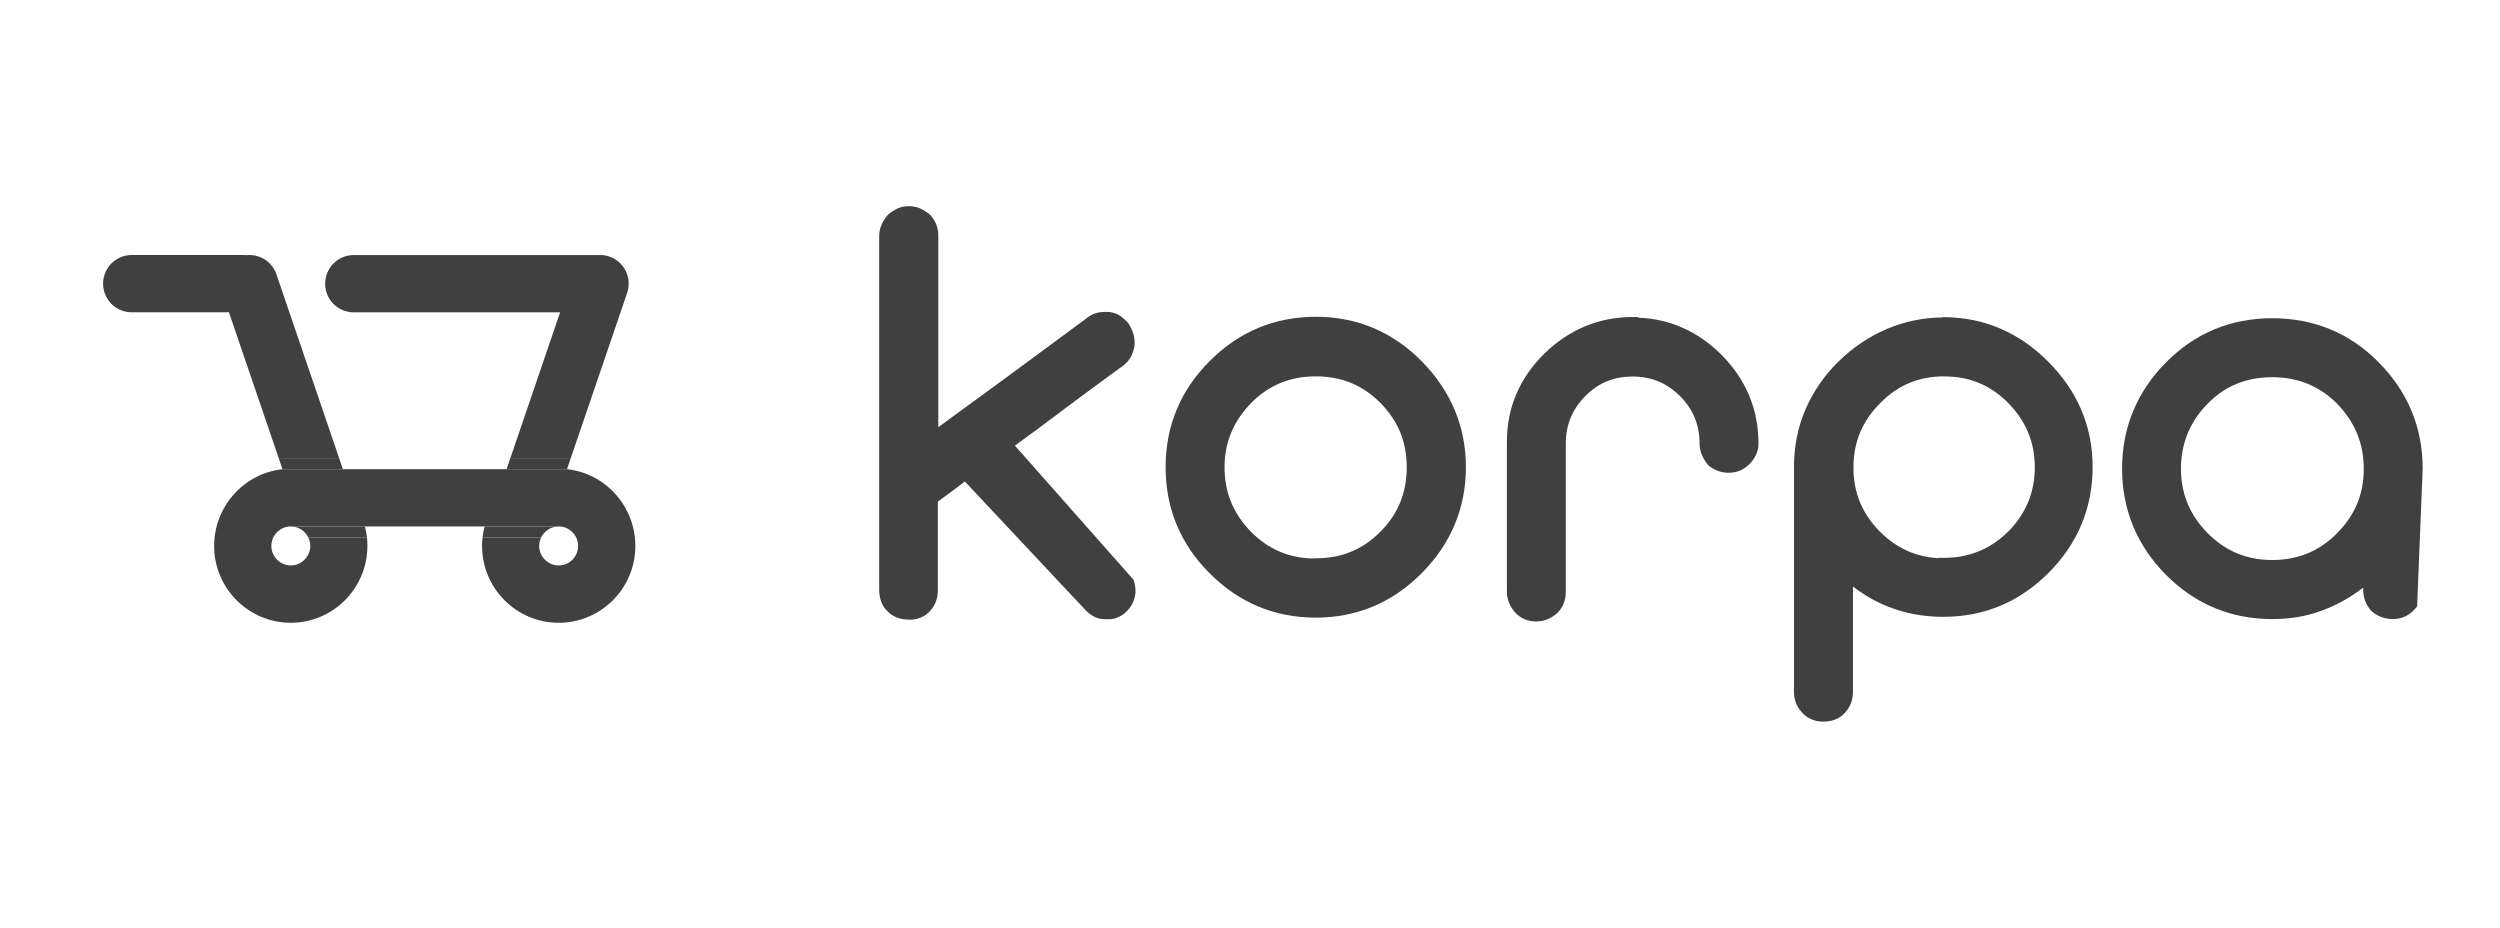 <svg width="97" height="36" viewBox="0 0 97 36" fill="none" xmlns="http://www.w3.org/2000/svg">
<rect width="97" height="36" fill="white"/>
<path d="M35.255 24.04C34.917 24.04 34.64 23.931 34.434 23.717C34.322 23.616 34.235 23.483 34.185 23.328C34.136 23.185 34.113 23.04 34.113 22.895V9.155C34.113 8.869 34.225 8.594 34.447 8.342L34.463 8.325L34.48 8.31C34.571 8.232 34.679 8.161 34.797 8.101C34.932 8.033 35.088 8 35.264 8C35.44 8 35.596 8.035 35.731 8.101C35.828 8.149 35.93 8.211 36.025 8.281L36.048 8.298L36.069 8.319C36.293 8.544 36.407 8.822 36.407 9.147V16.574L37.411 15.839L38.958 14.709L40.578 13.516L42.21 12.31C42.389 12.171 42.609 12.103 42.878 12.103H43.03C43.2 12.123 43.355 12.177 43.477 12.264C43.585 12.341 43.677 12.425 43.755 12.515L43.77 12.533L43.783 12.552C43.944 12.8 44.021 13.032 44.021 13.258V13.411L44.015 13.444C43.988 13.581 43.946 13.709 43.89 13.823C43.822 13.957 43.724 14.073 43.589 14.179L42.387 15.057L41.273 15.886L40.211 16.681L39.379 17.29L43.975 22.488C44.031 22.631 44.058 22.786 44.058 22.956V22.995C44.04 23.14 44.006 23.268 43.953 23.388C43.886 23.539 43.774 23.68 43.619 23.808C43.527 23.883 43.426 23.93 43.343 23.966C43.202 24.026 43.069 24.026 42.938 24.026C42.806 24.026 42.631 24.017 42.471 23.935C42.355 23.877 42.237 23.792 42.133 23.688L37.437 18.683L37.382 18.722L37.112 18.929L36.388 19.463V22.902C36.388 23.218 36.288 23.487 36.091 23.699C35.894 23.928 35.61 24.048 35.256 24.048L35.255 24.04Z" fill="#404041"/>
<path d="M51.052 23.964C49.459 23.964 48.076 23.388 46.939 22.248C45.803 21.12 45.226 19.733 45.226 18.128C45.226 16.522 45.801 15.146 46.939 14.007C48.076 12.867 49.459 12.291 51.052 12.291C52.645 12.291 54.018 12.867 55.153 14.007C56.296 15.164 56.877 16.551 56.877 18.128C56.877 19.704 56.298 21.103 55.153 22.248C54.016 23.388 52.635 23.964 51.052 23.964ZM51.052 14.603C50.057 14.603 49.239 14.939 48.549 15.63C47.852 16.348 47.512 17.168 47.512 18.137C47.512 19.107 47.852 19.936 48.551 20.646C49.192 21.289 49.949 21.625 50.855 21.668L51.054 21.662C52.048 21.662 52.867 21.326 53.556 20.635C54.245 19.944 54.581 19.122 54.581 18.128C54.581 17.133 54.245 16.33 53.554 15.628C52.865 14.938 52.046 14.603 51.052 14.603Z" fill="#404041"/>
<path d="M59.623 24.115C59.287 24.115 58.999 23.995 58.787 23.767C58.692 23.657 58.619 23.541 58.563 23.413C58.501 23.274 58.468 23.117 58.468 22.958V17.126C58.468 15.818 58.959 14.671 59.924 13.715C60.896 12.777 62.047 12.301 63.348 12.301H63.564L63.578 12.326C64.798 12.376 65.874 12.858 66.783 13.755C67.743 14.717 68.229 15.88 68.229 17.211C68.229 17.503 68.108 17.777 67.88 18.006C67.656 18.23 67.386 18.344 67.075 18.344C66.791 18.344 66.534 18.253 66.31 18.073L66.279 18.048L66.254 18.017C66.044 17.752 65.943 17.487 65.943 17.209C65.943 16.481 65.692 15.876 65.175 15.357C64.91 15.102 64.638 14.918 64.344 14.798C64.035 14.672 63.699 14.609 63.348 14.609C62.622 14.609 62.023 14.852 61.521 15.357C61.004 15.876 60.753 16.481 60.753 17.209V22.966C60.753 23.289 60.643 23.566 60.426 23.783L60.413 23.796L60.399 23.808C60.239 23.939 59.984 24.111 59.621 24.111L59.623 24.115Z" fill="#404041"/>
<path d="M70.749 28C70.406 28 70.114 27.872 69.906 27.632C69.805 27.516 69.728 27.395 69.681 27.269C69.629 27.129 69.606 26.992 69.606 26.845V18.118C69.606 17.319 69.757 16.567 70.054 15.882C70.352 15.191 70.782 14.568 71.332 14.028C71.887 13.483 72.52 13.057 73.211 12.763C73.887 12.475 74.615 12.324 75.378 12.316V12.305C76.183 12.305 76.936 12.455 77.622 12.753C78.299 13.047 78.904 13.465 79.469 14.032C80.033 14.599 80.451 15.204 80.746 15.883C81.043 16.57 81.194 17.323 81.194 18.12C81.194 19.708 80.618 21.091 79.481 22.229C78.352 23.361 76.979 23.933 75.401 23.933C74.293 23.933 73.277 23.651 72.383 23.096C72.207 22.984 72.039 22.869 71.894 22.757V26.843C71.894 27.16 71.79 27.431 71.585 27.652C71.452 27.806 71.19 28 70.751 28H70.749ZM75.432 14.603C74.449 14.603 73.638 14.941 72.953 15.64C72.254 16.34 71.914 17.157 71.914 18.139C71.914 19.122 72.254 19.939 72.951 20.637C73.58 21.27 74.345 21.612 75.221 21.658L75.229 21.643H75.444C76.409 21.643 77.245 21.297 77.925 20.616C78.605 19.933 78.95 19.097 78.95 18.13C78.95 17.162 78.605 16.334 77.923 15.642C77.235 14.943 76.421 14.605 75.432 14.605V14.603Z" fill="#404041"/>
<path d="M92.843 24.019C92.531 24.019 92.254 23.918 92.025 23.719L92.005 23.703L91.99 23.684C91.791 23.454 91.691 23.181 91.691 22.875V22.8C91.53 22.924 91.366 23.038 91.196 23.148C90.739 23.434 90.254 23.653 89.754 23.802C89.258 23.949 88.736 24.02 88.163 24.02C86.564 24.02 85.175 23.444 84.04 22.305C82.91 21.161 82.337 19.774 82.337 18.184C82.337 16.593 82.909 15.206 84.038 14.065C85.164 12.925 86.552 12.347 88.163 12.347C89.773 12.347 91.185 12.925 92.299 14.065C93.427 15.206 94 16.592 94 18.184L93.784 23.523C93.745 23.579 93.701 23.632 93.65 23.682C93.427 23.906 93.154 24.02 92.845 24.02L92.843 24.019ZM88.161 14.636C87.157 14.636 86.338 14.97 85.658 15.661C84.969 16.361 84.621 17.209 84.621 18.182C84.621 19.155 84.961 19.983 85.66 20.691C86.355 21.387 87.174 21.728 88.163 21.728C89.151 21.728 89.989 21.389 90.675 20.691C91.374 19.991 91.714 19.174 91.714 18.192C91.714 17.209 91.374 16.379 90.673 15.657C89.995 14.978 89.149 14.634 88.163 14.634L88.161 14.636Z" fill="#404041"/>
<path d="M24.333 11.364C24.532 10.784 24.221 10.151 23.642 9.952C23.595 9.937 23.547 9.925 23.501 9.915C23.466 9.908 23.431 9.902 23.396 9.9C23.391 9.9 23.385 9.9 23.377 9.9C23.348 9.898 23.319 9.896 23.29 9.896C23.286 9.896 23.281 9.896 23.277 9.896H13.726C13.114 9.896 12.616 10.393 12.616 11.008C12.616 11.623 13.112 12.119 13.726 12.119H21.732L19.801 17.779H22.145L24.333 11.366V11.364Z" fill="#404041"/>
<path d="M10.726 10.645C10.556 10.147 10.067 9.849 9.567 9.9C9.528 9.896 9.49 9.894 9.451 9.894H5.11C4.498 9.894 4 10.391 4 11.006C4 11.622 4.496 12.117 5.11 12.117H8.883L10.814 17.777H13.159L10.726 10.646V10.645Z" fill="#404041"/>
<path d="M22 18.205H10.959C9.468 18.364 8.308 19.65 8.308 21.184C8.308 22.827 9.642 24.164 11.282 24.164C12.921 24.164 14.255 22.827 14.255 21.184C14.255 21.179 14.255 21.173 14.255 21.167C14.255 21.159 14.255 21.149 14.255 21.14C14.255 21.043 14.246 20.948 14.236 20.854H11.961C12.01 20.952 12.039 21.064 12.039 21.182C12.039 21.231 12.033 21.279 12.025 21.326C11.957 21.674 11.65 21.939 11.284 21.939C10.867 21.939 10.529 21.598 10.529 21.182C10.529 20.767 10.867 20.426 11.284 20.426H21.676C22.093 20.426 22.431 20.765 22.431 21.182C22.431 21.6 22.093 21.939 21.676 21.939C21.309 21.939 21.002 21.674 20.934 21.326C20.925 21.279 20.921 21.231 20.921 21.182C20.921 21.064 20.948 20.952 20.998 20.854H18.724C18.712 20.948 18.706 21.043 18.704 21.14C18.704 21.149 18.704 21.157 18.704 21.167C18.704 21.173 18.704 21.179 18.704 21.184C18.704 22.827 20.038 24.164 21.678 24.164C23.317 24.164 24.652 22.827 24.652 21.184C24.652 19.648 23.493 18.364 22 18.205Z" fill="#404041"/>
<path d="M11.284 20.428C11.475 20.428 11.65 20.5 11.784 20.617C11.859 20.683 11.919 20.765 11.963 20.855H14.238C14.221 20.71 14.195 20.567 14.159 20.428H11.284Z" fill="#404041"/>
<path d="M21.176 20.617C21.309 20.5 21.483 20.428 21.676 20.428H18.801C18.764 20.567 18.739 20.71 18.722 20.855H20.996C21.041 20.765 21.102 20.683 21.176 20.617Z" fill="#404041"/>
<path d="M22 18.205L22.145 17.776H19.801L19.656 18.205H22Z" fill="#404041"/>
<path d="M13.159 17.776H10.814L10.959 18.205H13.303L13.159 17.776Z" fill="#404041"/>
</svg>
